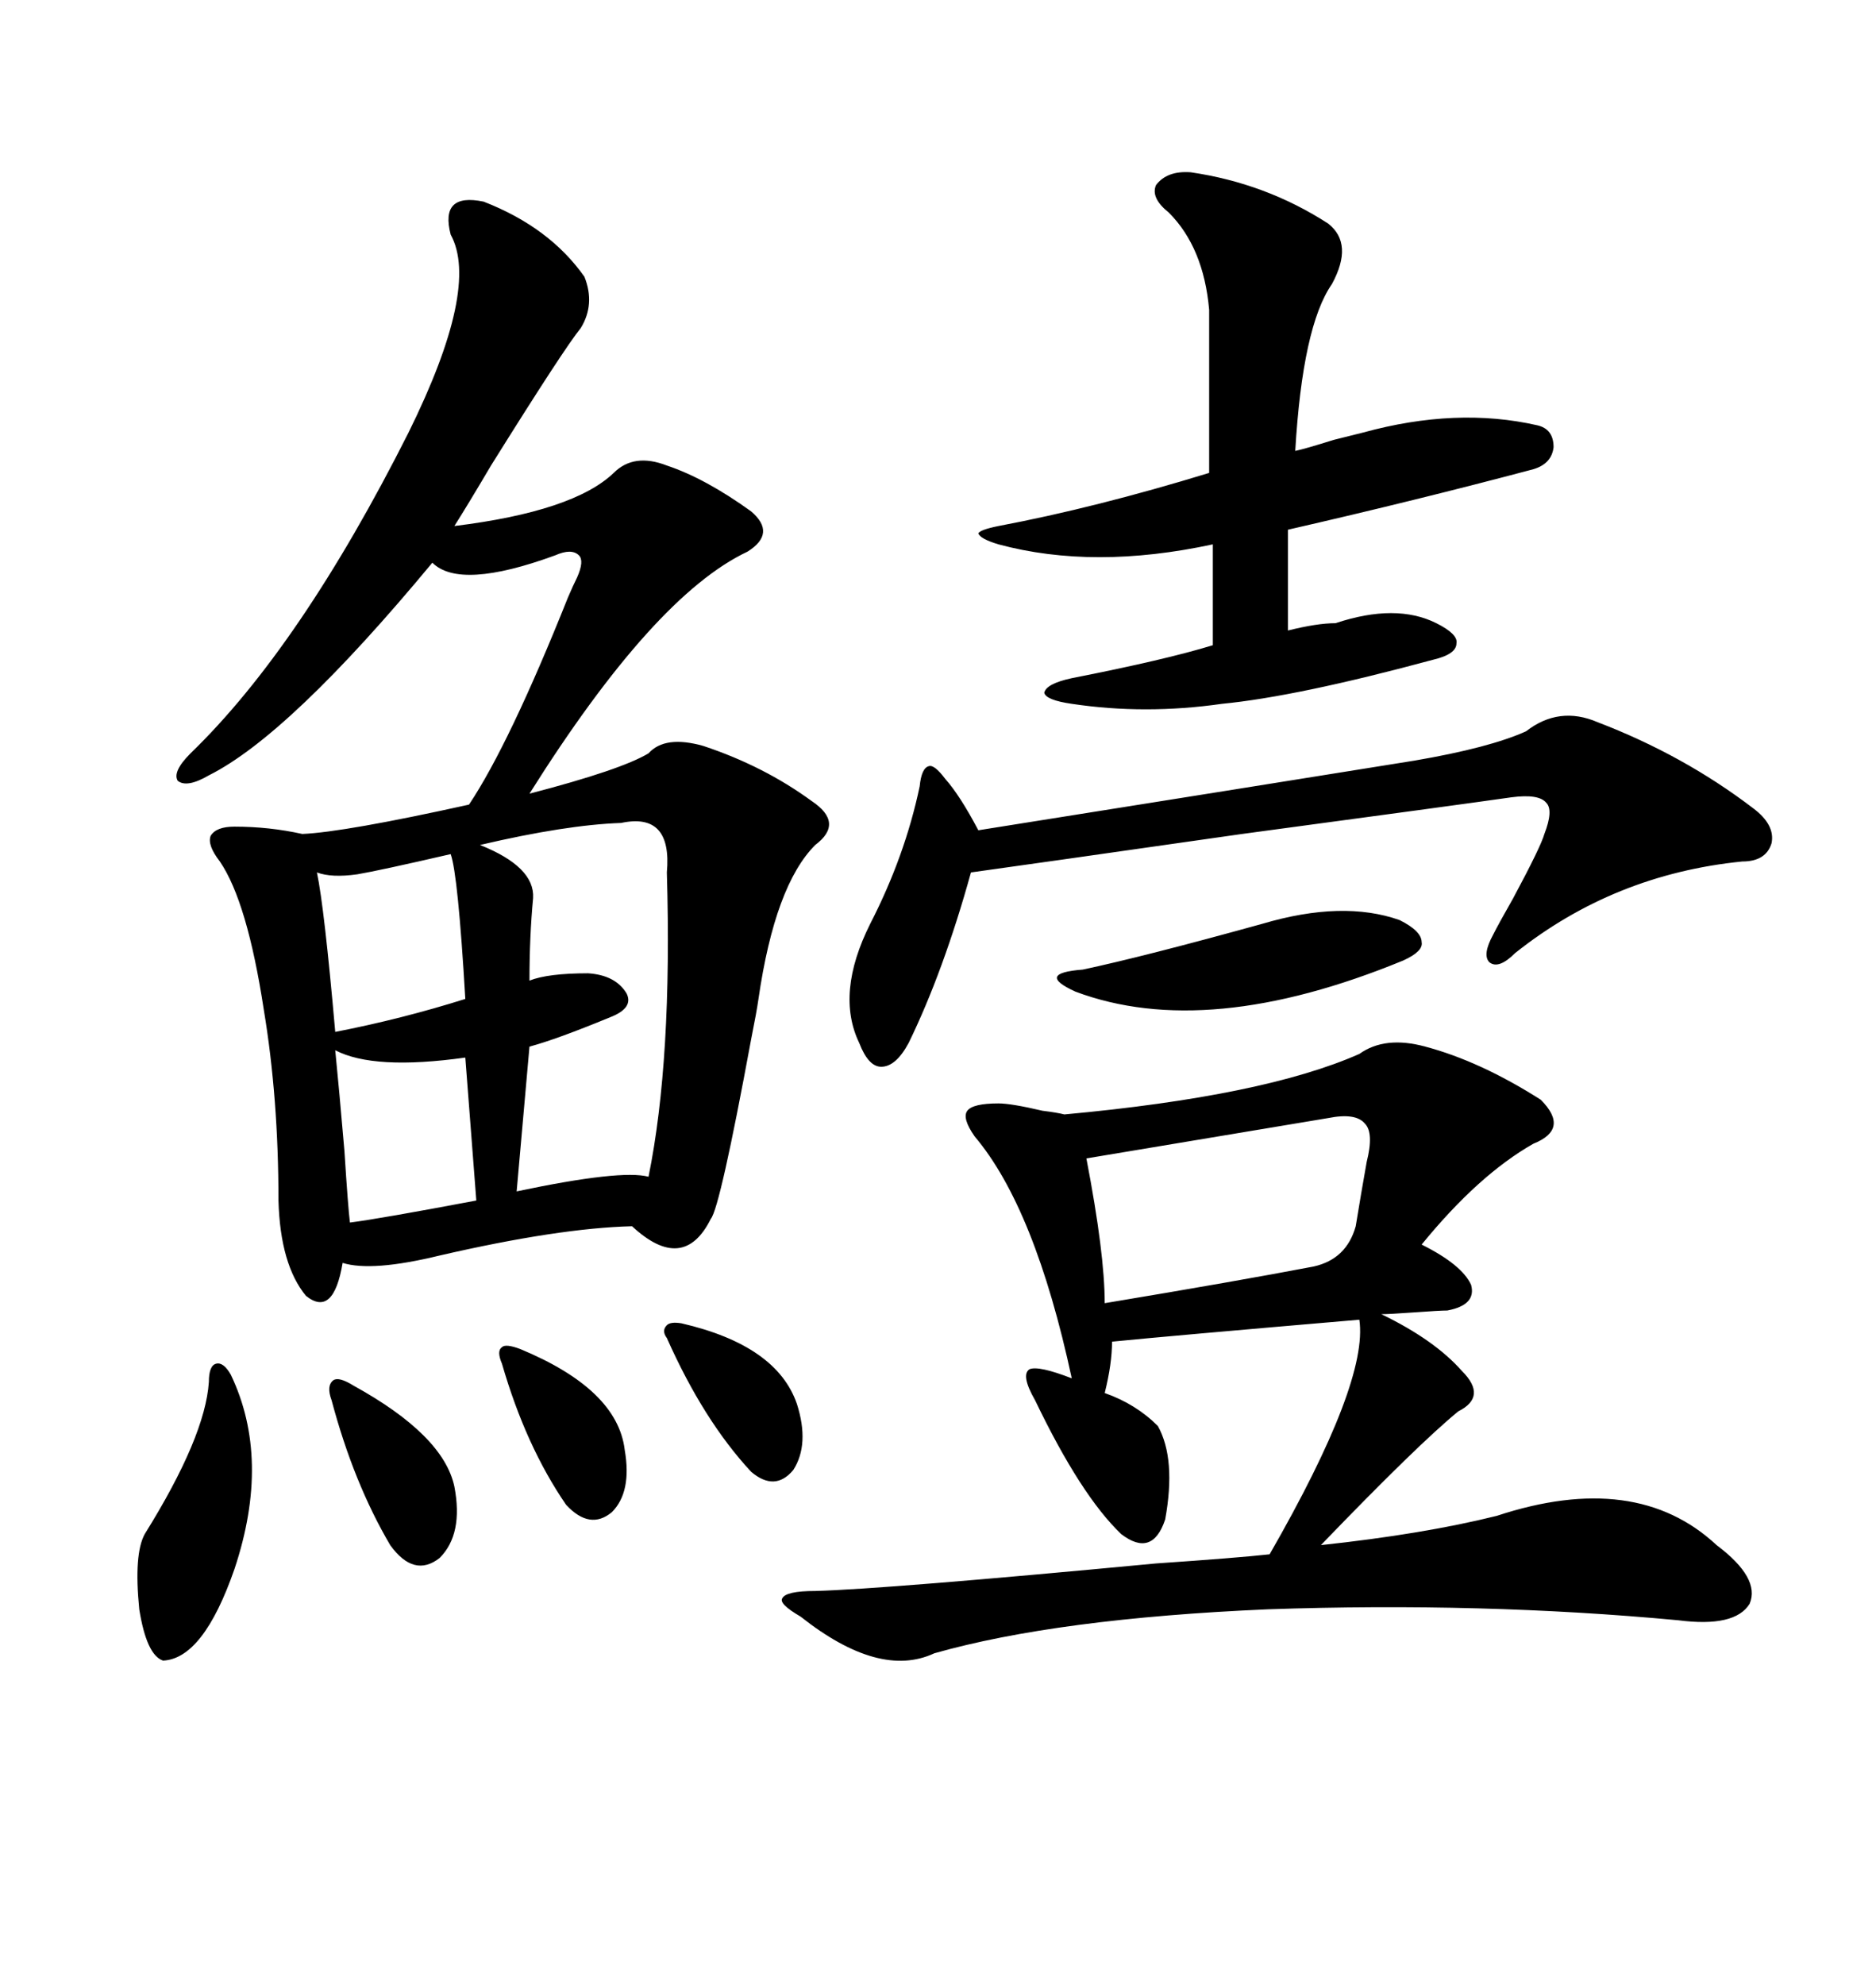 <svg xmlns="http://www.w3.org/2000/svg" xmlns:xlink="http://www.w3.org/1999/xlink" width="300" height="317.285"><path d="M77.34 32.23L77.34 32.23Q87.89 36.33 93.46 44.24L93.46 44.24Q95.21 48.63 92.87 52.44L92.87 52.44Q90.23 55.66 78.52 74.41L78.52 74.41Q74.71 80.86 72.66 84.08L72.66 84.08Q91.70 81.74 98.14 75.59L98.14 75.59Q101.37 72.36 106.64 74.41L106.64 74.41Q112.79 76.46 120.12 81.74L120.12 81.74Q124.22 85.25 119.53 88.18L119.53 88.18Q104.59 95.21 84.67 126.86L84.67 126.86Q99.32 123.05 103.71 120.41L103.71 120.41Q106.35 117.48 112.50 119.24L112.50 119.24Q122.17 122.46 129.79 128.03L129.79 128.03Q135.06 131.54 130.37 135.06L130.37 135.06Q123.93 141.50 121.29 159.67L121.29 159.67Q121.00 161.72 120.12 166.11L120.12 166.11Q115.14 193.07 113.67 194.82L113.67 194.82Q109.28 203.61 101.07 196.00L101.07 196.00Q89.36 196.29 70.31 200.68L70.31 200.68Q59.47 203.32 54.79 201.86L54.79 201.86Q53.32 210.64 48.93 207.13L48.93 207.13Q44.82 202.15 44.53 191.89L44.53 191.89Q44.53 175.49 42.19 161.43L42.19 161.43Q39.55 144.14 35.16 137.70L35.16 137.70Q33.11 135.06 33.69 133.59L33.69 133.59Q34.57 132.13 37.50 132.13L37.50 132.13Q43.07 132.13 48.34 133.30L48.34 133.30Q55.08 133.01 75 128.61L75 128.61Q81.45 118.95 90.82 95.51L90.82 95.51Q91.70 93.46 92.29 92.29L92.29 92.29Q93.46 89.65 92.58 88.77L92.58 88.77Q91.41 87.60 88.77 88.77L88.77 88.77Q73.54 94.34 69.14 89.94L69.14 89.94Q46.29 117.48 33.40 123.93L33.40 123.93Q29.88 125.98 28.42 124.80L28.42 124.80Q27.54 123.34 30.47 120.41L30.47 120.41Q48.05 103.42 65.33 69.14L65.33 69.14Q76.76 46.00 72.07 37.50L72.07 37.50Q70.31 30.76 77.34 32.23ZM217.38 168.46L217.38 168.46Q221.48 165.53 227.93 167.29L227.93 167.29Q236.72 169.63 246.39 175.78L246.39 175.78Q251.07 180.47 245.21 182.81L245.21 182.81Q236.43 187.79 227.34 198.93L227.34 198.93Q233.79 202.15 235.25 205.37L235.25 205.37Q236.13 208.59 231.45 209.47L231.45 209.47Q230.27 209.47 226.17 209.77L226.17 209.77Q222.07 210.06 220.90 210.06L220.90 210.06Q229.39 214.16 233.79 219.14L233.79 219.14Q237.89 223.24 233.20 225.59L233.20 225.59Q226.76 230.86 211.23 246.97L211.23 246.97Q227.64 245.21 239.36 242.29L239.36 242.29Q261.62 234.96 274.51 246.97L274.51 246.97Q281.54 252.25 279.79 256.35L279.79 256.35Q277.44 260.16 268.36 258.98L268.36 258.98Q237.01 256.05 202.73 257.23L202.73 257.23Q169.04 258.69 149.41 264.26L149.41 264.26Q140.63 268.36 128.03 258.40L128.03 258.40Q124.51 256.35 125.10 255.47L125.10 255.47Q125.68 254.30 130.37 254.30L130.37 254.30Q141.50 254.00 184.86 249.90L184.86 249.90Q197.75 249.02 203.03 248.44L203.03 248.44Q218.85 220.90 217.38 210.94L217.38 210.94Q186.62 213.57 177.83 214.45L177.83 214.45Q177.83 217.97 176.66 222.66L176.66 222.66Q181.64 224.41 185.16 227.93L185.16 227.93Q188.09 233.20 186.33 242.87L186.33 242.87Q184.28 249.02 179.30 245.21L179.30 245.21Q172.85 239.06 165.53 223.83L165.53 223.83Q163.18 219.73 164.65 218.85L164.65 218.85Q166.11 218.26 171.39 220.31L171.39 220.31Q165.53 193.07 155.86 181.64L155.86 181.64Q153.81 178.71 154.69 177.54L154.69 177.54Q155.57 176.37 159.67 176.37L159.67 176.37Q161.72 176.37 166.70 177.54L166.70 177.54Q169.04 177.83 170.21 178.13L170.21 178.13Q202.15 175.20 217.38 168.46ZM190.43 27.54L190.43 27.54Q202.44 29.30 212.40 35.74L212.40 35.74Q216.50 38.96 212.99 45.41L212.99 45.41Q208.30 52.15 207.13 72.07L207.13 72.07Q208.59 71.78 213.28 70.31L213.28 70.31Q216.80 69.43 217.97 69.14L217.97 69.14Q232.91 65.04 245.80 67.97L245.80 67.97Q248.44 68.55 248.44 71.48L248.44 71.48Q248.14 74.12 245.21 75L245.21 75Q226.46 79.98 205.96 84.67L205.96 84.67L205.96 100.78Q210.64 99.61 213.57 99.61L213.57 99.61Q223.24 96.39 229.69 99.61L229.69 99.61Q233.20 101.37 232.91 102.83L232.91 102.83Q232.91 104.59 229.10 105.47L229.10 105.47Q207.42 111.33 195.41 112.50L195.41 112.50Q183.11 114.26 171.39 112.50L171.39 112.50Q167.29 111.91 166.99 110.74L166.99 110.74Q167.29 109.28 171.39 108.40L171.39 108.40Q186.33 105.47 193.95 103.13L193.95 103.13L193.95 87.01Q174.90 91.11 159.67 87.01L159.67 87.01Q156.74 86.13 156.45 85.25L156.45 85.25Q156.74 84.67 159.67 84.08L159.67 84.08Q175.20 81.15 193.36 75.59L193.36 75.59L193.36 49.51Q192.48 39.55 186.91 33.98L186.91 33.98Q183.98 31.64 184.86 29.59L184.86 29.59Q186.62 27.25 190.43 27.54ZM244.04 116.89L244.04 116.89Q249.32 112.79 255.47 115.43L255.47 115.43Q269.24 120.70 280.37 129.20L280.37 129.20Q283.89 131.84 283.30 134.77L283.30 134.77Q282.42 137.70 278.61 137.70L278.61 137.70Q258.11 139.75 242.29 152.34L242.29 152.34Q239.65 154.98 238.18 153.81L238.18 153.81Q237.01 152.64 238.77 149.41L238.77 149.41Q239.65 147.66 241.99 143.55L241.99 143.55Q246.39 135.35 246.97 133.30L246.97 133.30Q248.44 129.49 247.27 128.32L247.27 128.32Q246.09 126.86 241.70 127.44L241.70 127.44Q233.50 128.61 198.63 133.30L198.63 133.30Q163.77 138.28 155.27 139.45L155.27 139.45Q150.88 155.27 145.31 166.70L145.31 166.70Q143.26 170.51 140.92 170.51L140.92 170.51Q138.87 170.51 137.40 166.70L137.40 166.70Q133.59 158.79 139.16 147.66L139.16 147.66Q144.73 136.82 147.07 125.68L147.07 125.68Q147.36 122.75 148.54 122.46L148.54 122.46Q149.41 122.17 151.17 124.51L151.17 124.51Q153.52 127.15 156.45 132.71L156.45 132.71Q200.68 125.68 226.17 121.58L226.17 121.58Q238.18 119.53 244.04 116.89ZM99.32 131.54L99.32 131.54Q90.53 131.84 76.76 135.06L76.76 135.06Q85.55 138.57 85.25 143.55L85.25 143.55Q84.67 149.71 84.67 156.74L84.67 156.74Q87.60 155.57 94.04 155.57L94.04 155.57Q98.44 155.86 100.20 158.79L100.20 158.79Q101.37 161.13 97.56 162.60L97.56 162.60Q89.06 166.11 84.67 167.29L84.67 167.29L82.62 190.43Q99.32 186.91 103.71 188.09L103.71 188.09Q107.52 169.34 106.64 139.45L106.64 139.45Q107.52 129.79 99.32 131.54ZM218.55 185.74L218.55 185.74Q219.73 181.05 218.26 179.59L218.26 179.59Q216.80 177.83 212.40 178.71L212.40 178.71Q196.58 181.35 173.73 185.16L173.73 185.16Q176.66 200.39 176.66 208.30L176.66 208.30Q197.75 204.79 210.06 202.44L210.06 202.44Q215.33 201.27 216.80 196.00L216.80 196.00Q217.09 194.24 217.68 190.72L217.68 190.72Q218.26 187.50 218.55 185.74ZM201.86 147.66L201.86 147.66Q214.75 143.85 223.83 147.07L223.83 147.07Q227.34 148.83 227.34 150.59L227.34 150.59Q227.64 152.05 224.41 153.52L224.41 153.52Q193.07 166.41 171.97 158.50L171.97 158.50Q168.75 157.03 169.04 156.15L169.04 156.15Q169.34 155.27 173.14 154.98L173.14 154.98Q182.81 152.93 201.86 147.66ZM72.07 136.52L72.07 136.52Q60.64 139.16 57.13 139.75L57.13 139.75Q53.03 140.33 50.68 139.45L50.68 139.45Q51.86 145.02 53.61 164.94L53.61 164.94Q64.16 162.89 74.41 159.67L74.41 159.67Q73.24 139.75 72.07 136.52ZM36.91 219.73L36.91 219.73Q43.36 233.20 37.50 250.78L37.50 250.78Q32.52 265.14 26.07 265.43L26.07 265.43Q23.44 264.55 22.27 257.23L22.27 257.23Q21.39 248.44 23.14 245.21L23.14 245.21Q32.81 229.69 33.40 220.90L33.40 220.90Q33.40 218.26 34.57 217.97L34.57 217.97Q35.74 217.68 36.91 219.73ZM53.61 167.87L53.61 167.87Q54.20 173.73 55.08 183.98L55.08 183.98Q55.66 193.07 55.96 195.41L55.96 195.41Q60.64 194.82 76.17 191.89L76.17 191.89L74.41 169.04Q59.77 171.09 53.61 167.87ZM56.54 221.48L56.54 221.48Q70.90 229.39 72.66 237.60L72.66 237.60Q74.12 245.21 70.31 249.02L70.31 249.02Q66.21 252.25 62.40 246.97L62.40 246.97Q56.54 237.01 53.03 223.83L53.03 223.83Q52.15 221.48 53.32 220.61L53.32 220.61Q54.20 220.02 56.54 221.48ZM83.20 215.63L83.20 215.63Q98.73 222.07 99.90 231.74L99.90 231.74Q101.07 238.48 97.85 241.70L97.85 241.70Q94.34 244.63 90.53 240.53L90.53 240.53Q84.08 231.15 80.27 217.97L80.27 217.97Q79.39 215.92 80.27 215.33L80.27 215.33Q80.86 214.75 83.20 215.63ZM108.98 211.52L108.98 211.52Q124.22 215.04 127.44 224.41L127.44 224.41Q129.49 230.86 126.86 234.96L126.86 234.96Q123.93 238.48 120.12 235.25L120.12 235.25Q112.50 227.05 106.64 213.87L106.64 213.87Q105.76 212.70 106.64 211.82L106.64 211.82Q107.23 211.23 108.98 211.52Z"/></svg>